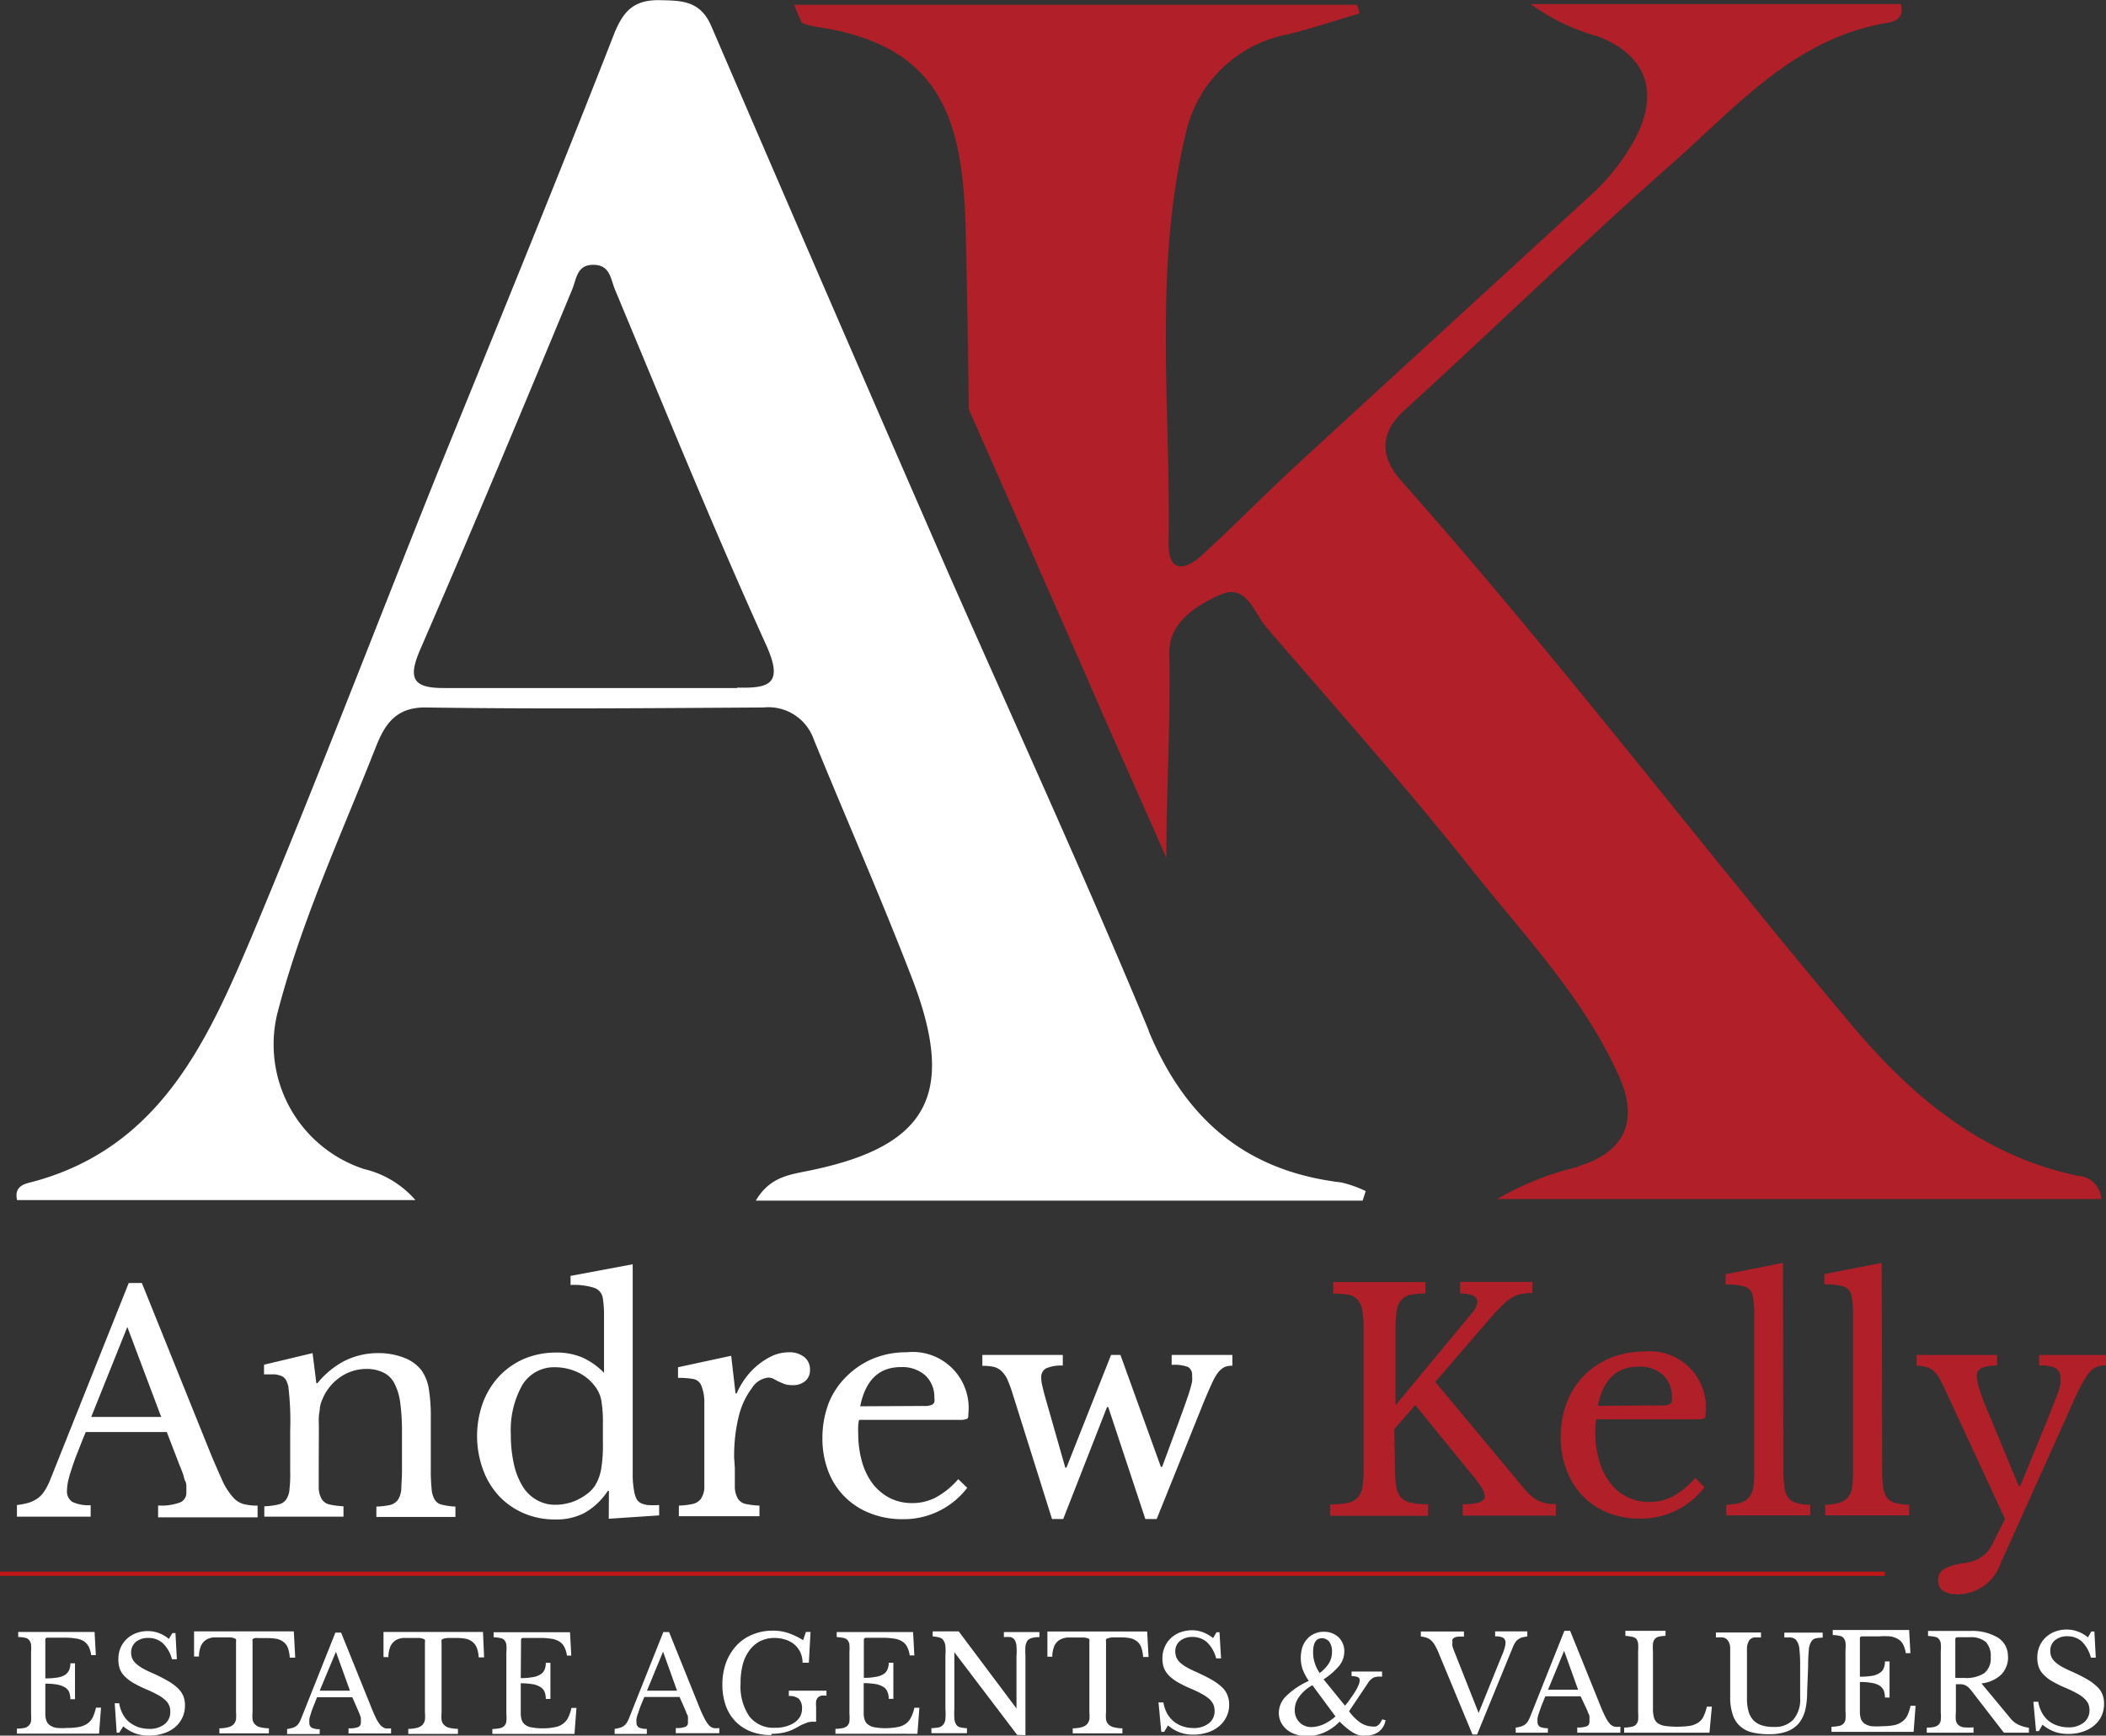 <svg id="Layer_1" data-name="Layer 1" xmlns="http://www.w3.org/2000/svg" viewBox="0 0 150.52 124.06"><rect x="0" y="0" width="150.52" height="124.06" fill="#333333" stroke="none"/><defs><style>.cls-1{fill:#b12028;}.cls-2{fill:#fff;}.cls-3{fill:#bf1718;}</style></defs><path class="cls-1" d="M112.29,84.55a21,21,0,0,0-5.81,2.31l43.18,0A1.75,1.75,0,0,0,148,85.2c-6.74-1.41-11.72-5.53-16-10.57C121.1,61.68,110.86,48.17,99.6,35.49c-1.37-1.55-1.64-3.3.24-5,6.4-5.83,12.6-11.87,19.09-17.6,4.62-4.08,8.8-9,15.4-10.1.47-.08,1.31-.28,1-1.35l-26.45,0a14.77,14.77,0,0,0,4.77,2.3c3.64,1.38,4.48,4.18,2.55,7.59a15.34,15.34,0,0,1-3.09,3.83c-7,6.43-14,12.83-21,19.27-2.25,2.08-4.4,4.27-6.65,6.34C84.33,41.83,83,42.27,83,40c.16-9.8-1.1-19.68,1.24-29.36A9.21,9.21,0,0,1,91.55,3.6c1.72-.42,3.4-1,5.1-1.49l-.18-.62-40.24,0,.54,1.28a4.33,4.33,0,0,0,1,.29C66.92,4.37,68.32,9.9,68.5,17.72q.15,6.34.22,12.68l4,9.07c1.66,3.81,3.35,7.6,5,11.4s3.41,7.69,5.12,11.6c0-4.89.31-9.8.21-14.69,0-2.14,1.92-3.35,3.6-4.1C88.6,42.79,89.11,45,90,46c4.9,5.7,9.92,11.31,14.58,17.19,3.78,4.77,8.07,9.22,10.61,14.88,1.43,3.18.44,5.44-2.93,6.45" transform="translate(0.52 -1.15)"/><path class="cls-2" d="M81.58,74.81C77,63.76,72,52.86,67.16,41.88Q58.69,22.46,50.31,3c-.81-1.87-2.21-1.8-3.76-1.84-1.8,0-2.55.8-3.22,2.52C39.25,14.12,35,24.49,30.77,34.9,26.35,45.92,22.12,57,17.51,68c-3.2,7.57-6.6,15.2-15.71,17.63-.53.13-1.33.28-1.1,1.3l28.47,0a7,7,0,0,0-3.68-2.22,9.37,9.37,0,0,1-6.2-11.07C21,67,23.88,60.81,26.36,54.5c.63-1.58,1.42-2.81,3.57-2.78,8,.12,16.08.05,24.12,0A3.43,3.43,0,0,1,57.64,54c2.34,5.73,4.84,11.4,7.06,17.17,3.17,8.3,1.06,12-7.65,13.71-1.29.26-2.61.48-3.55,2.09l43.37,0,.22-.68a8.31,8.31,0,0,0-1.75-.62c-6.8-.81-11.12-4.49-13.76-10.82M52.17,50.33c-3.43,0-6.87,0-10.3,0s-7.13,0-10.69,0c-2.23,0-2.55-.72-1.65-2.79C33.24,39,36.8,30.46,40.36,21.88c.34-.82.34-1.81,1.54-1.8s1.21,1,1.55,1.81c3.55,8.5,7,17,10.81,25.41,1.23,2.75.2,3.06-2.09,3" transform="translate(0.52 -1.15)"/><path class="cls-2" d="M11.4,103.51H5.61c-.25.59-.45,1.12-.63,1.57s-.31.85-.42,1.19a8,8,0,0,0-.23.84,3.45,3.45,0,0,0-.06.57.88.88,0,0,0,.39.83,2.73,2.73,0,0,0,1.3.23v.82H.69v-.83a5.45,5.45,0,0,0,.86-.17,2.4,2.4,0,0,0,.62-.31,1.81,1.81,0,0,0,.48-.51,4.55,4.55,0,0,0,.4-.77L8.68,92.86h.94l4.93,12.23c.34.82.63,1.46.87,2a4.87,4.87,0,0,0,.72,1.09,1.55,1.55,0,0,0,.75.48,3.84,3.84,0,0,0,1,.11v.84H10.78v-.85a3.81,3.81,0,0,0,1.58-.22.74.74,0,0,0,.44-.71c0-.15,0-.28,0-.4s0-.26-.08-.41-.09-.3-.15-.48-.15-.4-.25-.64ZM6,102.43h5L8.58,96Z" transform="translate(0.52 -1.15)"/><path class="cls-2" d="M22.26,106.15c0,.6,0,1.06,0,1.4a1.68,1.68,0,0,0,.23.78.87.87,0,0,0,.54.36,6.15,6.15,0,0,0,1,.13v.74H18.37v-.74a5.06,5.06,0,0,0,1-.13.9.9,0,0,0,.55-.34,1.47,1.47,0,0,0,.25-.74,9.44,9.44,0,0,0,.05-1.3v-2.89a20.55,20.55,0,0,0-.13-3.15,1.88,1.88,0,0,0-.16-.46.7.7,0,0,0-.3-.29,1.8,1.8,0,0,0-.5-.13q-.3,0-.78,0v-.69l3.47-.83.27,2.15h.08a6.09,6.09,0,0,1,1.93-1.59,5.31,5.31,0,0,1,2.41-.56,5,5,0,0,1,1.82.32,2.87,2.87,0,0,1,1.26.89,3.18,3.18,0,0,1,.53,1.29,12.39,12.39,0,0,1,.15,2.18v3.63a12.7,12.7,0,0,0,.06,1.4,1.68,1.68,0,0,0,.23.78.78.78,0,0,0,.53.35,4.94,4.94,0,0,0,.94.13v.74H26.38v-.74a5.19,5.19,0,0,0,1-.12,1,1,0,0,0,.54-.36,1.65,1.65,0,0,0,.24-.75c0-.33.05-.76.05-1.29v-2.87a15.07,15.07,0,0,0-.13-2.08,4.1,4.1,0,0,0-.43-1.37,1.72,1.72,0,0,0-.77-.74A2.68,2.68,0,0,0,25.7,99a3.3,3.3,0,0,0-1.79.51,3.58,3.58,0,0,0-1.27,1.4c-.07.15-.13.28-.18.41a2.56,2.56,0,0,0-.12.46c0,.17-.05.37-.07.6s0,.51,0,.85Z" transform="translate(0.52 -1.15)"/><path class="cls-2" d="M43,107.72h-.08a4.86,4.86,0,0,1-1.66,1.57,4.27,4.27,0,0,1-2.07.47,5.61,5.61,0,0,1-2.27-.44,5.33,5.33,0,0,1-1.78-1.24A5.59,5.59,0,0,1,34,106.19a7,7,0,0,1,0-4.79,5.69,5.69,0,0,1,1.17-1.89,5.37,5.37,0,0,1,1.79-1.24,5.84,5.84,0,0,1,2.26-.44,4.69,4.69,0,0,1,1.85.34,5,5,0,0,1,1.58,1.11V97.06c0-.82,0-1.51,0-2.06a6.83,6.83,0,0,0-.1-1.13.91.91,0,0,0-.61-.67A4.85,4.85,0,0,0,40.26,93v-.65l4.44-.83v12.52c0,1,0,1.82,0,2.46a6.46,6.46,0,0,0,.13,1.38,1.85,1.85,0,0,0,.16.44.76.76,0,0,0,.29.27,1.6,1.6,0,0,0,.49.14,6.21,6.21,0,0,0,.82,0v.74l-3.6.24Zm-.43-4.8a9.13,9.13,0,0,0-.12-1.71,2.39,2.39,0,0,0-.47-1,3.27,3.27,0,0,0-1.27-1,3.91,3.91,0,0,0-1.53-.33,2.65,2.65,0,0,0-2.38,1.29,6.56,6.56,0,0,0-.81,3.51,9.51,9.51,0,0,0,.21,2.08,5.22,5.22,0,0,0,.61,1.59,2.8,2.8,0,0,0,1,1,2.63,2.63,0,0,0,1.38.36,3.61,3.61,0,0,0,.79-.09,3.14,3.14,0,0,0,.78-.27,4.1,4.1,0,0,0,.7-.43,2.52,2.52,0,0,0,.55-.58,3.4,3.4,0,0,0,.43-1.15,9.88,9.88,0,0,0,.13-1.84Z" transform="translate(0.52 -1.15)"/><path class="cls-2" d="M52,106.08c0,.6,0,1.07,0,1.42a1.72,1.72,0,0,0,.23.79.88.88,0,0,0,.53.36,6,6,0,0,0,1,.12v.76H48v-.76a5.45,5.45,0,0,0,1-.12,1,1,0,0,0,.57-.36,1.54,1.54,0,0,0,.25-.75c0-.32,0-.76,0-1.31V103.7c0-1,0-1.75,0-2.3a3.16,3.16,0,0,0-.22-1.22.76.76,0,0,0-.57-.46,6,6,0,0,0-1.09-.08v-.76l3.8-.82.31,2.69h.08a5.5,5.5,0,0,1,.71-1.2,5,5,0,0,1,.92-.92,4.75,4.75,0,0,1,1-.6,3,3,0,0,1,1.11-.22,1.67,1.67,0,0,1,1.09.34,1.1,1.1,0,0,1,.41.9,1,1,0,0,1-.33.81,1.33,1.33,0,0,1-.93.3,1.7,1.7,0,0,1-.59-.09l-.42-.18-.35-.19a.86.86,0,0,0-.36-.08,1.58,1.58,0,0,0-1.17.75,5.51,5.51,0,0,0-.91,1.9,11.62,11.62,0,0,0-.27,1.42,12.7,12.7,0,0,0-.09,1.66Z" transform="translate(0.52 -1.15)"/><path class="cls-2" d="M68.61,107.5A5.71,5.71,0,0,1,64,109.74a6.14,6.14,0,0,1-2.32-.42,5.17,5.17,0,0,1-3-3,6.5,6.5,0,0,1-.42-2.38,7,7,0,0,1,.43-2.45A5.55,5.55,0,0,1,60,99.52a5.9,5.9,0,0,1,1.89-1.26,6.2,6.2,0,0,1,2.39-.45,4,4,0,0,1,4.41,4.4c0,.2,0,.32-.12.37a1.52,1.52,0,0,1-.55.06H60.88a2.22,2.22,0,0,0-.06.42,4.73,4.73,0,0,0,0,.56,7.31,7.31,0,0,0,.28,2.05,4.71,4.71,0,0,0,.78,1.57,3.69,3.69,0,0,0,1.22,1,3.52,3.52,0,0,0,1.57.35,3.6,3.6,0,0,0,1.69-.4,5.87,5.87,0,0,0,1.61-1.31ZM65,101.65l.7,0a1.41,1.41,0,0,0,.39-.09.35.35,0,0,0,.17-.19.87.87,0,0,0,0-.31,2.11,2.11,0,0,0-.65-1.6,2.48,2.48,0,0,0-1.74-.59c-1.57,0-2.53.93-2.91,2.8Z" transform="translate(0.52 -1.15)"/><path class="cls-2" d="M75.47,109.73h-.8l-2.83-9a9.56,9.56,0,0,0-.37-1,1.89,1.89,0,0,0-.42-.58,1.22,1.22,0,0,0-.56-.3,3.66,3.66,0,0,0-.8-.07V98h5.75v.76a2.79,2.79,0,0,0-1.2.2.71.71,0,0,0-.34.67,2.5,2.5,0,0,0,.06.51c.05.2.1.44.18.73l1.48,5.19h.08L78.89,98h.67l2.89,8h.09l1.3-3.52c.17-.47.32-.88.43-1.2s.21-.6.27-.83a5,5,0,0,0,.14-.55,2,2,0,0,0,0-.41.65.65,0,0,0-.29-.63,2.9,2.9,0,0,0-1.17-.15V98h4.34v.77a1.47,1.47,0,0,0-.55.09,1.51,1.51,0,0,0-.46.38,4.07,4.07,0,0,0-.46.81c-.16.34-.36.8-.59,1.36l-3.35,8.32h-.81l-2.65-8h-.09Z" transform="translate(0.52 -1.15)"/><path class="cls-1" d="M99.18,106.05a8,8,0,0,0,.09,1.34,1.6,1.6,0,0,0,.35.81,1.31,1.31,0,0,0,.72.37,5.57,5.57,0,0,0,1.21.1v.83h-7v-.82a6.6,6.6,0,0,0,1.23-.1,1.37,1.37,0,0,0,.72-.37,1.42,1.42,0,0,0,.35-.76,7.13,7.13,0,0,0,.09-1.25V96.09a7.33,7.33,0,0,0-.1-1.31,1.46,1.46,0,0,0-.35-.75,1.17,1.17,0,0,0-.66-.34,6.24,6.24,0,0,0-1.06-.07v-.83h6.59v.82a5.1,5.1,0,0,0-1.06.09,1.14,1.14,0,0,0-.66.37,1.56,1.56,0,0,0-.34.79,8.5,8.5,0,0,0-.08,1.38v5.36l5.42-6.54a1.56,1.56,0,0,0,.43-.84c0-.41-.41-.61-1.23-.61v-.83H109v.8a4.18,4.18,0,0,0-.76.06,1.77,1.77,0,0,0-.64.23,3,3,0,0,0-.66.5,11.3,11.3,0,0,0-.81.84l-4.07,4.72,6.34,7.61a3.48,3.48,0,0,0,1,.87,2.75,2.75,0,0,0,1.28.25v.83h-6.66v-.82a3.8,3.8,0,0,0,1.21-.14c.25-.1.37-.25.37-.45a1.31,1.31,0,0,0-.17-.5,6.31,6.31,0,0,0-.57-.8l-4.23-5.2-1.5,1.73Z" transform="translate(0.52 -1.15)"/><path class="cls-1" d="M121.3,107.46a5.72,5.72,0,0,1-4.58,2.24,6.14,6.14,0,0,1-2.32-.42,5.15,5.15,0,0,1-1.79-1.19,5.33,5.33,0,0,1-1.16-1.85,6.41,6.41,0,0,1-.42-2.37,6.84,6.84,0,0,1,.43-2.46,5.6,5.6,0,0,1,1.23-1.93,5.75,5.75,0,0,1,1.88-1.26,6.45,6.45,0,0,1,2.4-.46,4,4,0,0,1,4.41,4.41c0,.2,0,.32-.12.37a1.52,1.52,0,0,1-.55.06h-7.14a3,3,0,0,0-.07.42c0,.17,0,.35,0,.55a6.87,6.87,0,0,0,.28,2,4.67,4.67,0,0,0,.78,1.58,3.51,3.51,0,0,0,1.21,1,3.43,3.43,0,0,0,1.58.36,3.6,3.6,0,0,0,1.69-.4,5.75,5.75,0,0,0,1.6-1.32Zm-3.59-5.85a6.54,6.54,0,0,0,.7,0,1.15,1.15,0,0,0,.39-.08.39.39,0,0,0,.17-.19.9.9,0,0,0,0-.31,2.07,2.07,0,0,0-.64-1.6,2.43,2.43,0,0,0-1.74-.59c-1.57,0-2.54.93-2.91,2.8Z" transform="translate(0.52 -1.15)"/><path class="cls-1" d="M126.94,106.09a9.33,9.33,0,0,0,.07,1.32,1.56,1.56,0,0,0,.27.78,1,1,0,0,0,.58.39,3.82,3.82,0,0,0,1,.13v.76h-6v-.76a4.35,4.35,0,0,0,1-.14,1.34,1.34,0,0,0,.62-.38,1.49,1.49,0,0,0,.31-.73,8.15,8.15,0,0,0,.07-1.23V96.89c0-.78,0-1.44,0-2a7.25,7.25,0,0,0-.1-1.08.88.88,0,0,0-.51-.67,4.26,4.26,0,0,0-1.44-.17v-.74l4.1-.81Z" transform="translate(0.52 -1.15)"/><path class="cls-1" d="M134,106.08a9.58,9.58,0,0,0,.07,1.33,1.63,1.63,0,0,0,.27.78,1,1,0,0,0,.59.39,4.78,4.78,0,0,0,1,.13v.76h-6v-.76a4,4,0,0,0,1-.14,1.39,1.39,0,0,0,.62-.38,1.44,1.44,0,0,0,.3-.73,8.09,8.09,0,0,0,.07-1.22V96.88c0-.78,0-1.43,0-2a5.93,5.93,0,0,0-.1-1.07.88.88,0,0,0-.51-.68,4.26,4.26,0,0,0-1.44-.17v-.74l4.1-.8Z" transform="translate(0.52 -1.15)"/><path class="cls-1" d="M142.48,112.87a3.27,3.27,0,0,1-3.1,2.24c-.91,0-1.37-.34-1.37-1a.88.88,0,0,1,.38-.79,4,4,0,0,1,1.4-.43,3.6,3.6,0,0,0,.78-.18,2.75,2.75,0,0,0,.59-.31,2,2,0,0,0,.46-.46,4.05,4.05,0,0,0,.4-.7l.76-1.52-4.17-9c-.19-.41-.35-.73-.49-1a2.22,2.22,0,0,0-.43-.56,1.32,1.32,0,0,0-.51-.29,3.92,3.92,0,0,0-.72-.11V98h5.75v.76c-1,0-1.45.24-1.45.72a3.45,3.45,0,0,0,.17.89,10.71,10.71,0,0,0,.44,1.23l2.39,5.77h.11l2-4.88c.18-.48.34-.87.46-1.17s.22-.55.28-.75a2.79,2.79,0,0,0,.13-.49,1.61,1.61,0,0,0,0-.37.83.83,0,0,0-.32-.76,2.53,2.53,0,0,0-1.2-.19V98H150v.75a2,2,0,0,0-.69.11,1.56,1.56,0,0,0-.58.49,7.79,7.79,0,0,0-.65,1.1c-.24.48-.53,1.12-.88,1.93Z" transform="translate(0.52 -1.15)"/><path class="cls-2" d="M2.72,121.12a5.17,5.17,0,0,0,.86-.06,1.48,1.48,0,0,0,.55-.19.85.85,0,0,0,.29-.34,1.26,1.26,0,0,0,.09-.49h.33v2.57H4.51a1.48,1.48,0,0,0-.08-.49.71.71,0,0,0-.28-.34,1.66,1.66,0,0,0-.55-.21,4.28,4.28,0,0,0-.88-.07v2.14a1.47,1.47,0,0,0,.08.51.66.66,0,0,0,.26.33,1.09,1.09,0,0,0,.49.18,4,4,0,0,0,.74,0,4.1,4.1,0,0,0,.85-.07,1.59,1.59,0,0,0,.59-.24,1.2,1.2,0,0,0,.38-.45,3.27,3.27,0,0,0,.23-.69H6.7l-.14,1.86H.69v-.36a2.54,2.54,0,0,0,.54-.05.61.61,0,0,0,.31-.17.57.57,0,0,0,.16-.32,3.85,3.85,0,0,0,0-.54v-4.4a3.7,3.7,0,0,0,0-.53.68.68,0,0,0-.14-.32.44.44,0,0,0-.28-.16,2.84,2.84,0,0,0-.5-.06v-.36H6.24l.09,1.66H6a2.11,2.11,0,0,0-.18-.61,1.2,1.2,0,0,0-.35-.39,1.47,1.47,0,0,0-.57-.19,4.75,4.75,0,0,0-.82-.06H2.88a.14.14,0,0,0-.16.16Z" transform="translate(0.52 -1.15)"/><path class="cls-2" d="M7.68,122.9H8a2.35,2.35,0,0,0,.25.76,1.88,1.88,0,0,0,.46.58,2.35,2.35,0,0,0,.64.36,2.56,2.56,0,0,0,.79.13,1.71,1.71,0,0,0,1.11-.34,1.09,1.09,0,0,0,.4-.89,1,1,0,0,0-.08-.44,1,1,0,0,0-.27-.38,2.4,2.4,0,0,0-.5-.36,8.67,8.67,0,0,0-.8-.39,9.14,9.14,0,0,1-1-.49,3.06,3.06,0,0,1-.63-.49,1.58,1.58,0,0,1-.34-.54,2.29,2.29,0,0,1-.09-.66,2.07,2.07,0,0,1,.15-.8,1.92,1.92,0,0,1,.44-.64,2,2,0,0,1,.67-.42,2.34,2.34,0,0,1,.85-.15,2.21,2.21,0,0,1,.78.14,2.45,2.45,0,0,1,.72.42l.25-.42h.22l.1,1.87h-.35a2.41,2.41,0,0,0-.66-1.15,1.5,1.5,0,0,0-1-.37,1.4,1.4,0,0,0-.92.28,1,1,0,0,0-.34.77,1.11,1.11,0,0,0,.08.41,1,1,0,0,0,.25.35,2.39,2.39,0,0,0,.44.33,6.12,6.12,0,0,0,.68.34,11.3,11.3,0,0,1,1.16.58,3.64,3.64,0,0,1,.74.54,1.71,1.71,0,0,1,.39.57,1.73,1.73,0,0,1,.11.66,2,2,0,0,1-.71,1.55,2.39,2.39,0,0,1-.82.44,3.11,3.11,0,0,1-1,.16,2.85,2.85,0,0,1-1-.15,3,3,0,0,1-.88-.51L8,125H7.82Z" transform="translate(0.52 -1.15)"/><path class="cls-2" d="M20.58,119.64h-.39a2.49,2.49,0,0,0-.13-.69,1,1,0,0,0-.3-.42,1.19,1.19,0,0,0-.48-.23,3.58,3.58,0,0,0-.7-.06H18a1.65,1.65,0,0,0-.32,0,.26.26,0,0,0-.15.1.25.25,0,0,0,0,.13v5.06a2.62,2.62,0,0,0,0,.52.61.61,0,0,0,.17.35.78.78,0,0,0,.36.21,3.36,3.36,0,0,0,.64.08v.36H15.16v-.36a2.57,2.57,0,0,0,.64-.08.86.86,0,0,0,.38-.21.77.77,0,0,0,.17-.35,3.8,3.8,0,0,0,0-.52v-5.06a.25.25,0,0,0,0-.13.19.19,0,0,0-.13-.09.9.9,0,0,0-.28-.06h-.48q-.37,0-.69,0a1.27,1.27,0,0,0-.54.16,1.07,1.07,0,0,0-.38.43,2,2,0,0,0-.15.78h-.35v-1.8h7.13Z" transform="translate(0.52 -1.15)"/><path class="cls-2" d="M24.66,122.47H22.14l-.27.68a4.68,4.68,0,0,0-.18.52,2.63,2.63,0,0,0-.1.37,1.29,1.29,0,0,0,0,.24.4.4,0,0,0,.17.37,1.26,1.26,0,0,0,.57.1v.35H20v-.36a2.61,2.61,0,0,0,.37-.08.8.8,0,0,0,.28-.13.85.85,0,0,0,.2-.22A2.63,2.63,0,0,0,21,124l2.45-6.15h.41L26,123.15c.14.36.27.64.37.85a2.33,2.33,0,0,0,.32.48.89.89,0,0,0,.32.21,1.76,1.76,0,0,0,.42,0v.37H24.39v-.37a1.76,1.76,0,0,0,.69-.09.32.32,0,0,0,.19-.31,1,1,0,0,0,0-.18,1.22,1.22,0,0,0,0-.17,1.72,1.72,0,0,0-.07-.21,2.66,2.66,0,0,0-.11-.28ZM22.33,122h2.16l-1-2.78Z" transform="translate(0.52 -1.15)"/><path class="cls-2" d="M34.08,119.62h-.39a2.16,2.16,0,0,0-.13-.68,1,1,0,0,0-.3-.42,1.13,1.13,0,0,0-.48-.23,3.58,3.58,0,0,0-.7-.06h-.56a1.78,1.78,0,0,0-.33.05.39.39,0,0,0-.15.09.29.29,0,0,0,0,.14v5.06a2.62,2.62,0,0,0,0,.52.68.68,0,0,0,.17.35.82.82,0,0,0,.37.21,3.14,3.14,0,0,0,.63.08v.36H28.66v-.36a2.57,2.57,0,0,0,.64-.08.86.86,0,0,0,.38-.21.77.77,0,0,0,.17-.35,2.68,2.68,0,0,0,0-.52v-5.06a.18.18,0,0,0,0-.13.19.19,0,0,0-.13-.09.84.84,0,0,0-.28-.06H29c-.25,0-.47,0-.68,0a1.27,1.27,0,0,0-.55.16,1.07,1.07,0,0,0-.38.43,2,2,0,0,0-.15.78h-.35v-1.8H34Z" transform="translate(0.52 -1.15)"/><path class="cls-2" d="M36.7,121.1a4.2,4.2,0,0,0,.86-.07,1.36,1.36,0,0,0,.54-.19.75.75,0,0,0,.3-.34,1.22,1.22,0,0,0,.09-.49h.33v2.58h-.33a1.4,1.4,0,0,0-.08-.49.75.75,0,0,0-.29-.35,1.52,1.52,0,0,0-.54-.21,5.31,5.31,0,0,0-.88-.07v2.14a1.43,1.43,0,0,0,.08.51.66.66,0,0,0,.26.33,1,1,0,0,0,.49.18,3.88,3.88,0,0,0,.74.06,4,4,0,0,0,.85-.08,1.31,1.31,0,0,0,.59-.24,1.2,1.2,0,0,0,.38-.45,2.92,2.92,0,0,0,.23-.69h.36l-.14,1.86H34.67v-.35a3.39,3.39,0,0,0,.54-.06.65.65,0,0,0,.31-.16.56.56,0,0,0,.15-.33,2.53,2.53,0,0,0,0-.53v-4.41a2.6,2.6,0,0,0,0-.53.62.62,0,0,0-.13-.32.48.48,0,0,0-.29-.16,2.71,2.71,0,0,0-.49-.06v-.36h5.46l.09,1.67H40a1.89,1.89,0,0,0-.19-.62.92.92,0,0,0-.35-.38,1.37,1.37,0,0,0-.56-.2,4.83,4.83,0,0,0-.82-.06h-1.2a.14.14,0,0,0-.16.16Z" transform="translate(0.52 -1.15)"/><path class="cls-2" d="M48.05,122.45H45.53l-.28.68-.18.52a2.63,2.63,0,0,0-.1.37,1.29,1.29,0,0,0,0,.24.4.4,0,0,0,.17.37,1.29,1.29,0,0,0,.57.1v.36h-2.3v-.36a2.78,2.78,0,0,0,.38-.08.84.84,0,0,0,.27-.13.88.88,0,0,0,.21-.22,1.79,1.79,0,0,0,.17-.34l2.45-6.15h.41l2.15,5.33a9.21,9.21,0,0,0,.38.84,2.35,2.35,0,0,0,.31.48.74.74,0,0,0,.33.21,1.66,1.66,0,0,0,.42,0v.37H47.78v-.37a1.83,1.83,0,0,0,.69-.09.31.31,0,0,0,.18-.31v-.18a1.36,1.36,0,0,0,0-.17c0-.06,0-.13-.06-.21l-.11-.28ZM45.72,122h2.15l-1-2.79Z" transform="translate(0.52 -1.15)"/><path class="cls-2" d="M54.59,125.17a3.81,3.81,0,0,1-1.44-.25,3.09,3.09,0,0,1-1.1-.72,3.13,3.13,0,0,1-.7-1.14,4.44,4.44,0,0,1-.24-1.49,4.57,4.57,0,0,1,.26-1.57,3.73,3.73,0,0,1,.74-1.22,3.2,3.2,0,0,1,1.15-.79,3.67,3.67,0,0,1,1.47-.28,3.32,3.32,0,0,1,1.06.16,5.07,5.07,0,0,1,1.09.52l.2-.59h.33L57.29,120h-.45a1.77,1.77,0,0,0-.18-.79,1.69,1.69,0,0,0-.46-.56,2,2,0,0,0-.65-.32,2.64,2.64,0,0,0-.74-.1,2.29,2.29,0,0,0-1,.23,2.15,2.15,0,0,0-.76.65,3,3,0,0,0-.48,1,5.36,5.36,0,0,0-.16,1.39,3.79,3.79,0,0,0,.63,2.34,2.19,2.19,0,0,0,1.84.81,2.56,2.56,0,0,0,.81-.11,2,2,0,0,0,.61-.29,1.3,1.3,0,0,0,.38-.43,1.11,1.11,0,0,0,.12-.5,1,1,0,0,0-.22-.74,1.09,1.09,0,0,0-.72-.2V122h2.69v.36a1.38,1.38,0,0,0-.38,0,.48.48,0,0,0-.24.14.49.49,0,0,0-.12.26,2.17,2.17,0,0,0,0,.4v1.06l-.33,0a1.21,1.21,0,0,0-.31.06l-.35.14c-.13.06-.28.15-.46.25a3.54,3.54,0,0,1-.76.3,4,4,0,0,1-.94.11" transform="translate(0.52 -1.15)"/><path class="cls-2" d="M61.22,121.08a4.1,4.1,0,0,0,.85-.07,1.41,1.41,0,0,0,.55-.19.73.73,0,0,0,.29-.34A1.22,1.22,0,0,0,63,120h.33v2.58H63a1.19,1.19,0,0,0-.09-.49.68.68,0,0,0-.28-.35,1.58,1.58,0,0,0-.55-.21,5.09,5.09,0,0,0-.87-.07v2.14a1.43,1.43,0,0,0,.08.51.66.66,0,0,0,.26.33,1,1,0,0,0,.48.18,4.06,4.06,0,0,0,.75.06,4.91,4.91,0,0,0,.85-.08,1.36,1.36,0,0,0,.59-.24,1.18,1.18,0,0,0,.37-.45,2.51,2.51,0,0,0,.24-.69h.36l-.14,1.86H59.19v-.35a3.39,3.39,0,0,0,.54-.06.7.7,0,0,0,.31-.16.56.56,0,0,0,.15-.32,2.7,2.7,0,0,0,0-.54v-4.41a3.59,3.59,0,0,0,0-.53.62.62,0,0,0-.13-.32.51.51,0,0,0-.29-.16,2.84,2.84,0,0,0-.49-.06v-.36h5.46l.09,1.67H64.5a1.89,1.89,0,0,0-.19-.62.92.92,0,0,0-.35-.38,1.42,1.42,0,0,0-.56-.2,4.83,4.83,0,0,0-.82-.06h-1.2c-.11,0-.16.06-.16.17Z" transform="translate(0.52 -1.15)"/><path class="cls-2" d="M72.18,125.16l-4.49-5.91h0v4a7.34,7.34,0,0,0,0,.75,1,1,0,0,0,.13.42.47.47,0,0,0,.29.2,2.59,2.59,0,0,0,.48.06v.36H66.05v-.36a3.39,3.39,0,0,0,.54-.06.56.56,0,0,0,.31-.2.7.7,0,0,0,.15-.4,4.39,4.39,0,0,0,0-.7v-3.84a4,4,0,0,0,0-.65.86.86,0,0,0-.13-.41.5.5,0,0,0-.29-.22,2.63,2.63,0,0,0-.49-.08v-.36H68l4.13,5.51h0v-3.73a5,5,0,0,0,0-.74,1,1,0,0,0-.13-.43.49.49,0,0,0-.28-.2,2.85,2.85,0,0,0-.49,0v-.36h2.54v.36a1.93,1.93,0,0,0-.53.06.58.58,0,0,0-.32.19,1,1,0,0,0-.15.41,6.41,6.41,0,0,0,0,.7v5.65Z" transform="translate(0.52 -1.15)"/><path class="cls-2" d="M81.57,119.59h-.39a2.42,2.42,0,0,0-.13-.68.93.93,0,0,0-.3-.43,1.19,1.19,0,0,0-.48-.23,3.58,3.58,0,0,0-.7-.06H79a1.07,1.07,0,0,0-.32.06.22.22,0,0,0-.15.09.25.25,0,0,0,0,.13v5.06a2.62,2.62,0,0,0,0,.52.61.61,0,0,0,.17.35.77.77,0,0,0,.37.21,2.55,2.55,0,0,0,.63.08v.36H76.15v-.36a2.57,2.57,0,0,0,.64-.08.86.86,0,0,0,.38-.21.77.77,0,0,0,.17-.35,2.68,2.68,0,0,0,0-.52v-5.06a.25.25,0,0,0,0-.13.19.19,0,0,0-.13-.09.94.94,0,0,0-.28-.05l-.48,0q-.37,0-.69,0a1.37,1.37,0,0,0-.55.17,1,1,0,0,0-.37.42,2,2,0,0,0-.15.78h-.35v-1.8h7.13Z" transform="translate(0.52 -1.15)"/><path class="cls-2" d="M82.28,122.84h.35a2.61,2.61,0,0,0,.25.76,2.06,2.06,0,0,0,.47.58,2,2,0,0,0,.64.36,2.47,2.47,0,0,0,.79.13,1.7,1.7,0,0,0,1.1-.34,1.08,1.08,0,0,0,.41-.89,1.27,1.27,0,0,0-.08-.44,1.33,1.33,0,0,0-.27-.38,2.81,2.81,0,0,0-.51-.36,8.67,8.67,0,0,0-.8-.39,8.9,8.9,0,0,1-1-.49,3.06,3.06,0,0,1-.63-.49,1.58,1.58,0,0,1-.34-.54,2,2,0,0,1-.1-.66,1.91,1.91,0,0,1,.16-.8,1.79,1.79,0,0,1,.44-.64,2,2,0,0,1,.67-.42,2.52,2.52,0,0,1,.85-.15,2.19,2.19,0,0,1,.77.14,2.63,2.63,0,0,1,.73.42l.25-.42h.21l.11,1.87h-.35a2.4,2.4,0,0,0-.66-1.16,1.52,1.52,0,0,0-1-.37,1.39,1.39,0,0,0-.92.28.93.93,0,0,0-.34.77,1.11,1.11,0,0,0,.08.41,1.1,1.1,0,0,0,.24.35,2.5,2.5,0,0,0,.45.33,6.12,6.12,0,0,0,.68.34c.46.21.85.4,1.16.58a3.94,3.94,0,0,1,.74.54,1.54,1.54,0,0,1,.38.57,1.73,1.73,0,0,1,.12.66,1.92,1.92,0,0,1-.19.87,2,2,0,0,1-.53.68,2.34,2.34,0,0,1-.81.44,3.15,3.15,0,0,1-1,.16,2.66,2.66,0,0,1-1.84-.66l-.27.46h-.21Z" transform="translate(0.52 -1.15)"/><path class="cls-2" d="M95.61,123.07a6.2,6.2,0,0,0,.42-.55c.13-.18.24-.35.34-.51s.16-.31.22-.44a1,1,0,0,0,.07-.32.22.22,0,0,0-.14-.22,1,1,0,0,0-.44-.07v-.33h2.18V121a1.86,1.86,0,0,0-.36,0,1.11,1.11,0,0,0-.26.07,1,1,0,0,0-.21.16,1,1,0,0,0-.19.24l-1.34,2a3.35,3.35,0,0,0,.82.82,1.63,1.63,0,0,0,.86.27.78.78,0,0,0,.22,0,.4.4,0,0,0,.17-.09.46.46,0,0,0,.15-.16,2,2,0,0,0,.15-.26l.24.06a1.33,1.33,0,0,1-.47.81,1.45,1.45,0,0,1-.93.28,2.14,2.14,0,0,1-.45,0,2,2,0,0,1-.43-.18,3,3,0,0,1-.46-.32,4.6,4.6,0,0,1-.54-.49,3.6,3.6,0,0,1-1.09.77,3.18,3.18,0,0,1-1.26.27,2.28,2.28,0,0,1-.8-.13,1.89,1.89,0,0,1-.63-.34,1.64,1.64,0,0,1-.42-.53,1.53,1.53,0,0,1-.15-.67,1.68,1.68,0,0,1,.51-1.18,5.57,5.57,0,0,1,1.63-1.1,4,4,0,0,1-.44-.83,2.45,2.45,0,0,1-.13-.81,2.58,2.58,0,0,1,.11-.76,1.63,1.63,0,0,1,.34-.59,1.4,1.4,0,0,1,.52-.38,1.46,1.46,0,0,1,.67-.14,1.5,1.5,0,0,1,1.06.39,1.37,1.37,0,0,1,.3.45,1.3,1.3,0,0,1,.11.56,1.63,1.63,0,0,1-.34,1,5,5,0,0,1-1.14,1Zm-2.33-1.46a2.84,2.84,0,0,0-.93.8,1.59,1.59,0,0,0-.33,1,1.17,1.17,0,0,0,.34.85,1.14,1.14,0,0,0,.86.34,2.23,2.23,0,0,0,.86-.2,3.47,3.47,0,0,0,.85-.56Zm.54-.89a2.53,2.53,0,0,0,.66-.71,1.57,1.57,0,0,0,.2-.79,1.17,1.17,0,0,0-.19-.71.65.65,0,0,0-.53-.26q-.63,0-.63,1a2.4,2.4,0,0,0,.13.8,2.5,2.5,0,0,0,.36.71" transform="translate(0.52 -1.15)"/><path class="cls-2" d="M105.16,123.59l1.66-4.1a3.54,3.54,0,0,0,.2-.55,1.23,1.23,0,0,0,.06-.36.39.39,0,0,0-.16-.36,1.13,1.13,0,0,0-.58-.1v-.36h2.3v.36l-.38.07a1.15,1.15,0,0,0-.27.14.74.74,0,0,0-.21.22,1.69,1.69,0,0,0-.17.33l-2.56,6.25h-.33l-2.44-5.88a4.5,4.5,0,0,0-.24-.49,1.38,1.38,0,0,0-.26-.34.91.91,0,0,0-.32-.2,1.62,1.62,0,0,0-.43-.09v-.36h3.08v.37a2.54,2.54,0,0,0-.43,0,.74.74,0,0,0-.26.07.4.4,0,0,0-.13.13.33.33,0,0,0,0,.17,1.32,1.32,0,0,0,0,.31,4.76,4.76,0,0,0,.18.5Z" transform="translate(0.52 -1.15)"/><path class="cls-2" d="M112.45,122.4h-2.52l-.28.68-.18.52a2.63,2.63,0,0,0-.1.37,1.29,1.29,0,0,0,0,.24.4.4,0,0,0,.17.37,1.29,1.29,0,0,0,.57.1V125h-2.3v-.36a2.78,2.78,0,0,0,.38-.08,1.13,1.13,0,0,0,.27-.13.88.88,0,0,0,.21-.22,2.15,2.15,0,0,0,.17-.34l2.45-6.15h.41l2.15,5.32a8.42,8.42,0,0,0,.38.85,2.35,2.35,0,0,0,.31.48.72.72,0,0,0,.33.2,1.27,1.27,0,0,0,.42,0V125h-3.08v-.37a1.83,1.83,0,0,0,.69-.09.32.32,0,0,0,.18-.31,1,1,0,0,0,0-.18.55.55,0,0,0,0-.17c0-.07,0-.14-.06-.22l-.11-.28Zm-2.33-.47h2.15l-1-2.78Z" transform="translate(0.52 -1.15)"/><path class="cls-2" d="M121.66,125h-6.1v-.36a3.12,3.12,0,0,0,.53-.06.61.61,0,0,0,.32-.16.64.64,0,0,0,.15-.32,3.74,3.74,0,0,0,0-.54v-4.4a3.7,3.7,0,0,0,0-.53.71.71,0,0,0-.13-.33.54.54,0,0,0-.29-.15,4.08,4.08,0,0,0-.49-.07v-.36h2.87v.36a2.84,2.84,0,0,0-.49.06.53.53,0,0,0-.28.17.62.62,0,0,0-.13.34,4,4,0,0,0,0,.57v4.08a2.22,2.22,0,0,0,.08.64.75.75,0,0,0,.27.39,1.32,1.32,0,0,0,.52.19,6.76,6.76,0,0,0,1.72,0,1.63,1.63,0,0,0,.62-.22,1.08,1.08,0,0,0,.39-.43,3.09,3.09,0,0,0,.25-.73h.36Z" transform="translate(0.52 -1.15)"/><path class="cls-2" d="M128.64,122.09a5.59,5.59,0,0,1-.14,1.31,2.42,2.42,0,0,1-.47.95,2.06,2.06,0,0,1-.85.57,3.63,3.63,0,0,1-1.26.19,5,5,0,0,1-1.22-.13,2,2,0,0,1-.86-.45,1.82,1.82,0,0,1-.52-.83,3.82,3.82,0,0,1-.18-1.26V120q0-.7,0-1.08a.9.9,0,0,0-.2-.55.5.5,0,0,0-.3-.17,2.49,2.49,0,0,0-.52,0v-.36h3.22v.36a3.74,3.74,0,0,0-.52,0,.53.53,0,0,0-.31.19,1.15,1.15,0,0,0-.17.55c0,.24,0,.6,0,1.07v2.57a3.15,3.15,0,0,0,.1.85,1.55,1.55,0,0,0,.32.64,1.45,1.45,0,0,0,.59.39,2.67,2.67,0,0,0,.9.13,1.79,1.79,0,0,0,1.41-.53,2.2,2.2,0,0,0,.48-1.54v-2.28a10,10,0,0,0-.06-1.27,1.16,1.16,0,0,0-.25-.62.63.63,0,0,0-.33-.15,3.23,3.23,0,0,0-.49,0v-.35h2.74v.36a2.27,2.27,0,0,0-.5.05.47.47,0,0,0-.3.21,1.26,1.26,0,0,0-.19.62,11.77,11.77,0,0,0-.05,1.2Z" transform="translate(0.52 -1.15)"/><path class="cls-2" d="M132.41,121a5.17,5.17,0,0,0,.86-.06,1.36,1.36,0,0,0,.54-.2.71.71,0,0,0,.3-.34,1.22,1.22,0,0,0,.09-.49h.33v2.58h-.33a1.44,1.44,0,0,0-.08-.49.81.81,0,0,0-.29-.35,1.36,1.36,0,0,0-.54-.2,4.35,4.35,0,0,0-.88-.07v2.13a1.54,1.54,0,0,0,.08.52.75.75,0,0,0,.26.33,1.32,1.32,0,0,0,.49.18,5.06,5.06,0,0,0,.74,0,4.93,4.93,0,0,0,.85-.07,1.44,1.44,0,0,0,.59-.25,1.25,1.25,0,0,0,.38-.44,3.19,3.19,0,0,0,.23-.7h.36l-.14,1.86h-5.87v-.36a3.39,3.39,0,0,0,.54-.06.58.58,0,0,0,.31-.16.53.53,0,0,0,.15-.32,2.7,2.7,0,0,0,0-.54v-4.4a2.7,2.7,0,0,0,0-.54.62.62,0,0,0-.13-.32.48.48,0,0,0-.29-.16,2.71,2.71,0,0,0-.49-.06v-.36h5.46l.09,1.66h-.33a1.89,1.89,0,0,0-.19-.62.92.92,0,0,0-.35-.38,1.53,1.53,0,0,0-.56-.2,4.86,4.86,0,0,0-.82,0h-1.2a.14.14,0,0,0-.16.16Z" transform="translate(0.52 -1.15)"/><path class="cls-2" d="M143,119.56a1.79,1.79,0,0,1-.45,1.25,2.41,2.41,0,0,1-1.45.67l2.09,2.52a1.57,1.57,0,0,0,.57.44,2.64,2.64,0,0,0,.73.21V125H142.7l-2.32-3a1.94,1.94,0,0,0-.23-.25,1,1,0,0,0-.23-.15,1.07,1.07,0,0,0-.27-.06l-.38,0v2a2.94,2.94,0,0,0,0,.57.54.54,0,0,0,.18.34.71.71,0,0,0,.39.17,4.41,4.41,0,0,0,.69,0V125h-3.34v-.36a2.61,2.61,0,0,0,.54-.05.66.66,0,0,0,.31-.17.51.51,0,0,0,.15-.32,2.64,2.64,0,0,0,0-.54v-4.4a2.53,2.53,0,0,0,0-.53.59.59,0,0,0-.13-.32.44.44,0,0,0-.29-.16,2.71,2.71,0,0,0-.49-.06v-.36h3a3.61,3.61,0,0,1,2,.48,1.54,1.54,0,0,1,.71,1.35m-3.76,1.53h.67a2.36,2.36,0,0,0,1.41-.35,1.35,1.35,0,0,0,.45-1.14,1.42,1.42,0,0,0-.36-1.09,1.65,1.65,0,0,0-1.14-.33h-.87a.14.14,0,0,0-.16.16Z" transform="translate(0.52 -1.15)"/><path class="cls-2" d="M144.81,122.79h.35a2.35,2.35,0,0,0,.25.76,1.89,1.89,0,0,0,1.11.94,2.45,2.45,0,0,0,.78.13,1.71,1.71,0,0,0,1.11-.34,1.1,1.1,0,0,0,.41-.89,1.23,1.23,0,0,0-.08-.44,1.2,1.2,0,0,0-.28-.38,2.4,2.4,0,0,0-.5-.36,8.67,8.67,0,0,0-.8-.39,8.09,8.09,0,0,1-1-.49,2.6,2.6,0,0,1-.63-.49,1.44,1.44,0,0,1-.34-.54,2,2,0,0,1-.1-.66,2.07,2.07,0,0,1,.15-.8,1.92,1.92,0,0,1,.44-.64,2,2,0,0,1,.67-.42,2.34,2.34,0,0,1,.85-.15,2.21,2.21,0,0,1,.78.14,2.4,2.4,0,0,1,.73.42l.24-.42h.22l.1,1.87h-.35a2.48,2.48,0,0,0-.65-1.16,1.52,1.52,0,0,0-1-.37,1.36,1.36,0,0,0-.91.28.93.93,0,0,0-.34.77,1.1,1.1,0,0,0,.07.41,1.14,1.14,0,0,0,.25.35,2.39,2.39,0,0,0,.44.33,7.14,7.14,0,0,0,.68.34,12.77,12.77,0,0,1,1.17.58,3.84,3.84,0,0,1,.73.54,1.46,1.46,0,0,1,.39.57,1.73,1.73,0,0,1,.11.66,2.05,2.05,0,0,1-.18.87,2,2,0,0,1-.53.68,2.44,2.44,0,0,1-.81.44,3.15,3.15,0,0,1-1,.16,3,3,0,0,1-1-.15,3,3,0,0,1-.88-.51l-.26.46H145Z" transform="translate(0.52 -1.15)"/><rect class="cls-3" y="112.34" width="134.71" height="0.3"/></svg>